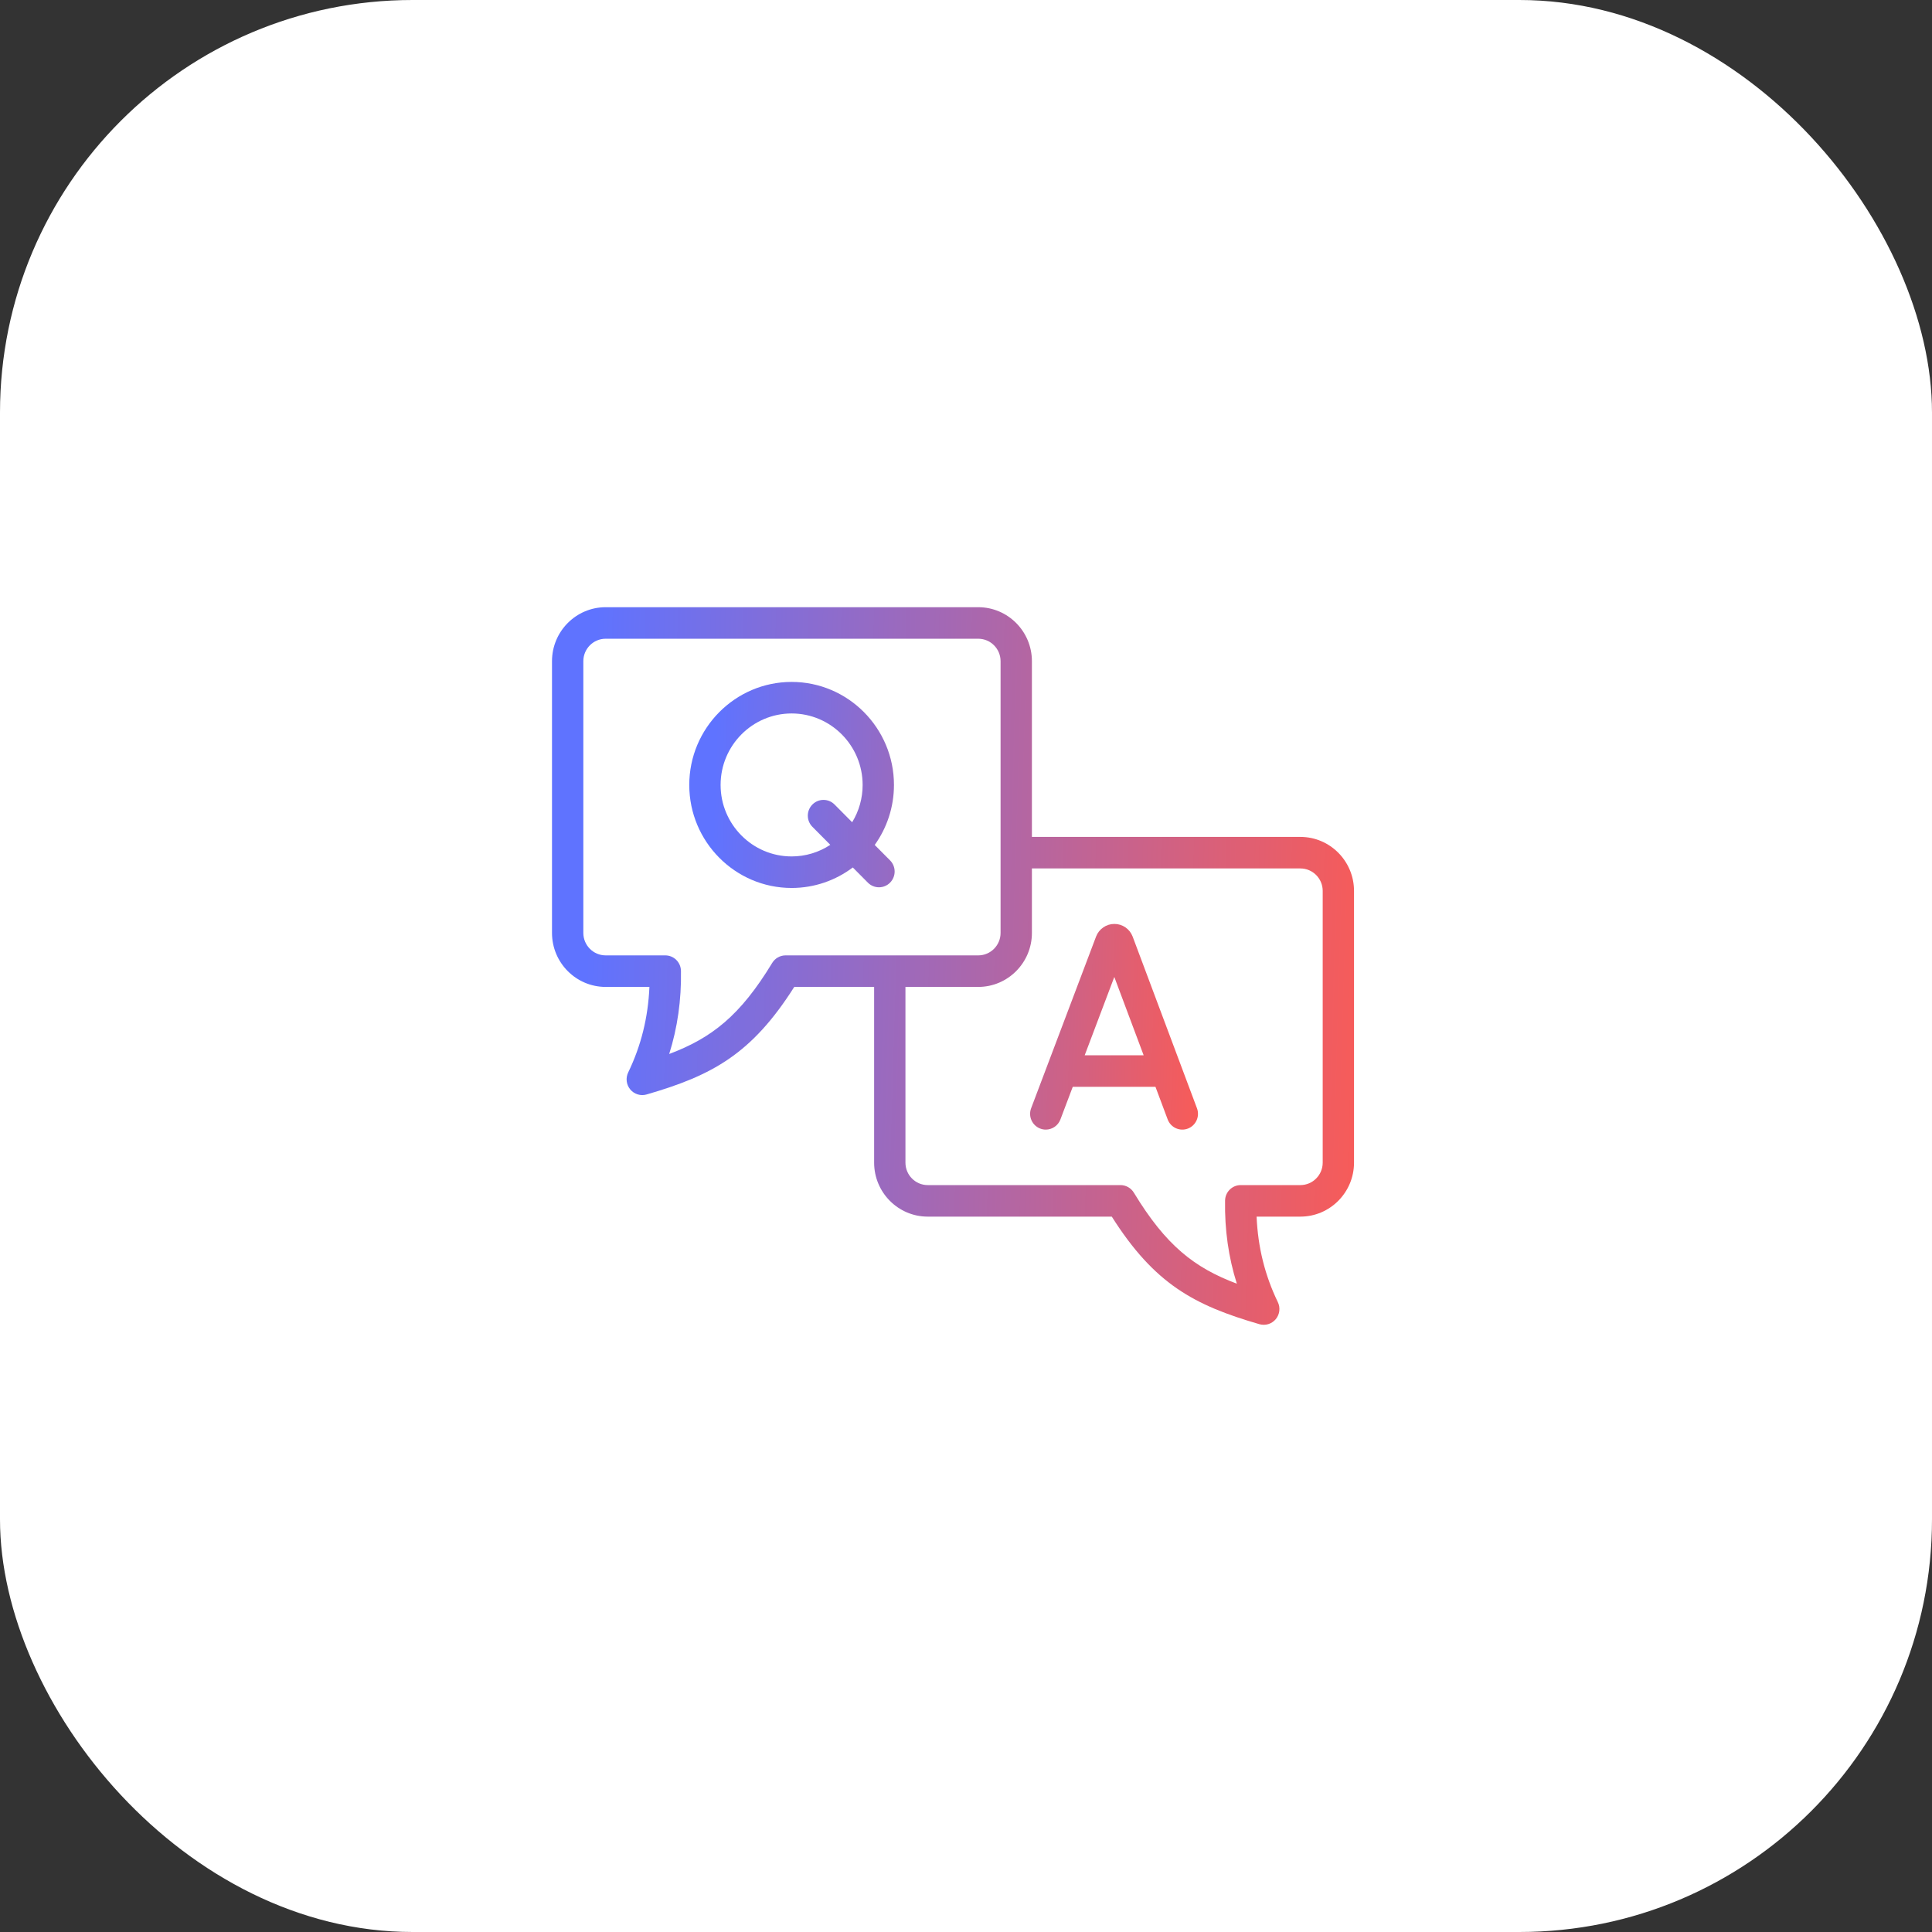 <svg width="105" height="105" viewBox="0 0 105 105" fill="none" xmlns="http://www.w3.org/2000/svg">
<rect x="0" y="0" width="105" height="105" fill="#333333" stroke="none"/>
<rect width="105" height="105" rx="22.422" fill="white"/>
<path d="M70.673 45.484H56.082V35.934C56.082 34.316 54.774 33 53.166 33H32.915C31.308 33 30 34.316 30 35.934V50.703C30 52.321 31.308 53.637 32.915 53.637H35.295C35.222 55.305 34.842 56.833 34.141 58.284C34.069 58.433 34.041 58.6 34.061 58.764C34.081 58.928 34.148 59.083 34.254 59.21C34.36 59.337 34.5 59.43 34.658 59.478C34.815 59.527 34.983 59.528 35.141 59.482C38.697 58.453 40.85 57.292 43.166 53.637H47.507V63.187C47.507 64.805 48.813 66.121 50.419 66.121H60.423C62.738 69.776 64.891 70.937 68.447 71.967C68.605 72.012 68.773 72.011 68.93 71.963C69.088 71.915 69.228 71.821 69.334 71.695C69.44 71.568 69.507 71.413 69.527 71.248C69.547 71.084 69.52 70.917 69.448 70.768C68.746 69.317 68.366 67.79 68.293 66.121H70.673C72.281 66.121 73.588 64.805 73.588 63.187V48.419C73.588 46.801 72.281 45.484 70.673 45.484ZM42.693 51.923C42.547 51.923 42.404 51.961 42.277 52.033C42.149 52.105 42.043 52.208 41.967 52.334C40.227 55.202 38.681 56.411 36.369 57.282C36.82 55.858 37.035 54.346 37.009 52.766C37.005 52.541 36.914 52.327 36.755 52.169C36.595 52.011 36.381 51.923 36.157 51.923H32.915C32.247 51.923 31.703 51.376 31.703 50.703V35.934C31.703 35.261 32.247 34.714 32.915 34.714H53.166C53.835 34.714 54.379 35.261 54.379 35.934V50.703C54.379 51.376 53.835 51.923 53.166 51.923H42.693ZM71.886 63.187C71.886 63.86 71.342 64.407 70.673 64.407H67.431C66.966 64.407 66.587 64.782 66.58 65.25C66.553 66.83 66.768 68.342 67.22 69.766C64.907 68.896 63.362 67.687 61.622 64.818C61.546 64.692 61.439 64.589 61.312 64.517C61.184 64.445 61.041 64.407 60.895 64.407H50.419C49.752 64.407 49.209 63.86 49.209 63.187V53.637H53.166C54.774 53.637 56.082 52.321 56.082 50.703V47.198H70.673C71.342 47.198 71.886 47.746 71.886 48.419V63.187H71.886Z" fill="url(#paint0_linear_1769_12634)"/>
<path d="M48.372 46.759L47.539 45.921C48.196 45.002 48.585 43.876 48.585 42.66C48.585 39.573 46.09 37.061 43.023 37.061C39.956 37.061 37.46 39.573 37.46 42.66C37.46 45.747 39.956 48.259 43.023 48.259C44.268 48.259 45.42 47.844 46.348 47.145L47.168 47.971C47.334 48.138 47.552 48.222 47.77 48.222C47.988 48.222 48.206 48.138 48.372 47.971C48.705 47.636 48.705 47.094 48.372 46.759ZM43.023 46.545C40.894 46.545 39.163 44.802 39.163 42.66C39.163 40.518 40.894 38.775 43.023 38.775C45.151 38.775 46.882 40.518 46.882 42.66C46.883 43.376 46.686 44.078 46.313 44.687L45.357 43.724C45.024 43.389 44.485 43.389 44.153 43.724C43.82 44.059 43.82 44.601 44.153 44.936L45.125 45.915C44.5 46.327 43.77 46.545 43.023 46.545ZM61.557 50.901C61.48 50.698 61.344 50.524 61.167 50.401C60.989 50.279 60.779 50.213 60.564 50.214H60.563C60.348 50.213 60.138 50.279 59.961 50.401C59.784 50.523 59.647 50.696 59.57 50.898L56.04 60.23C55.873 60.672 56.093 61.167 56.533 61.335C56.629 61.373 56.732 61.392 56.836 61.392C57.179 61.392 57.502 61.181 57.631 60.84L58.302 59.066H62.797L63.46 60.837C63.626 61.28 64.117 61.504 64.557 61.337C64.997 61.169 65.219 60.675 65.053 60.232L61.557 50.901ZM58.951 57.352L60.56 53.096L62.155 57.352H58.951Z" fill="url(#paint1_linear_1769_12634)"/>
<defs>
<linearGradient id="paint0_linear_1769_12634" x1="31.842" y1="52" x2="76.214" y2="53.325" gradientUnits="userSpaceOnUse">
<stop stop-color="#5F73FF"/>
<stop offset="1" stop-color="#FF5A50"/>
</linearGradient>
<linearGradient id="paint1_linear_1769_12634" x1="38.629" y1="48.915" x2="66.773" y2="49.769" gradientUnits="userSpaceOnUse">
<stop stop-color="#5F73FF"/>
<stop offset="1" stop-color="#FF5A50"/>
</linearGradient>
</defs>
</svg>
